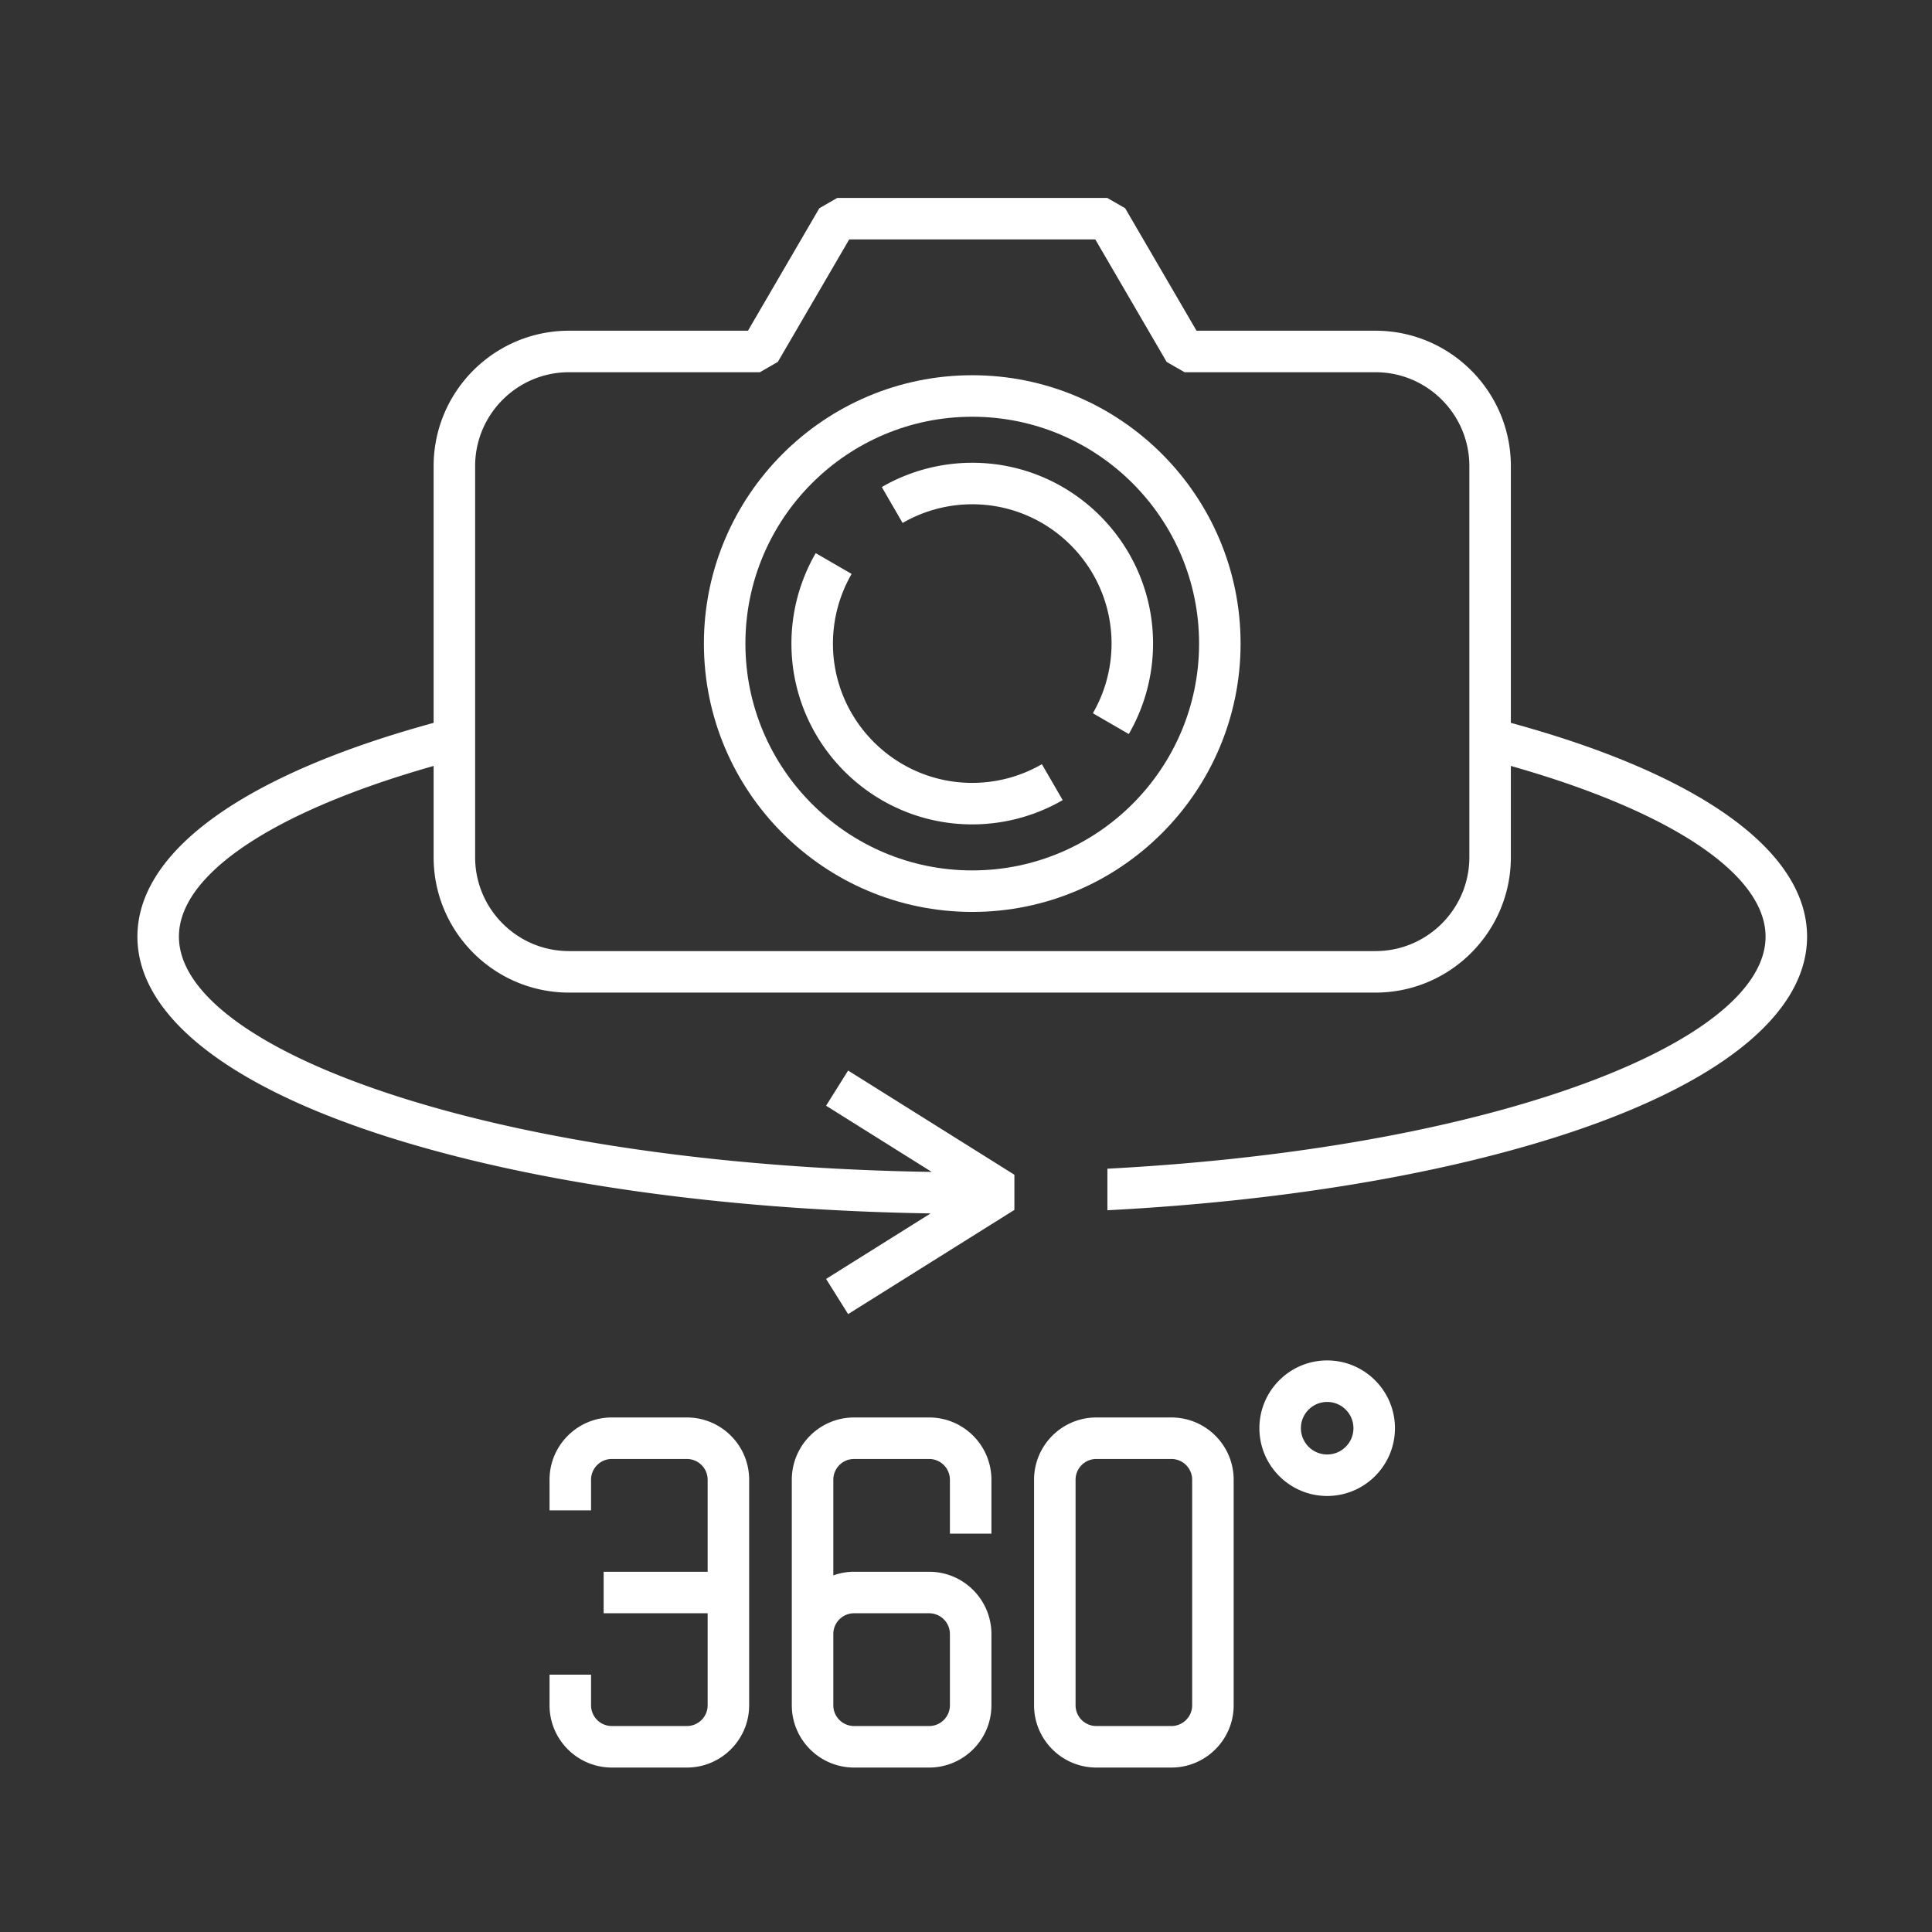 <?xml version="1.0" encoding="UTF-8"?> <svg xmlns="http://www.w3.org/2000/svg" xmlns:xlink="http://www.w3.org/1999/xlink" version="1.1" width="512" height="512" x="0" y="0" viewBox="0 0 256 256" style="enable-background:new 0 0 512 512" xml:space="preserve" class=""><rect x="0" y="0" width="256" height="256" fill="#333333" stroke="none"/><g><path d="M205.929 97.464a157.54 157.54 0 0 0-5.732-1.682V61.758c0-9.89-8.046-17.936-17.936-17.936h-23.715l-9.458-16.231-2.376-1.366h-35.769l-2.376 1.366-9.458 16.231H75.393c-9.89 0-17.935 8.046-17.935 17.936v34.024a157.372 157.372 0 0 0-5.731 1.682c-21.615 6.807-33.519 16.269-33.519 26.643s11.904 19.837 33.519 26.644c19.324 6.085 44.568 9.61 71.586 10.033l-13.854 8.681 2.921 4.66 18.638-11.679 3.394-2.126v-4.66l-22.032-13.807-2.92 4.66 13.998 8.773c-26.519-.41-51.232-3.846-70.08-9.781-18.856-5.938-29.67-13.738-29.67-21.398s10.814-15.46 29.67-21.397a149.68 149.68 0 0 1 4.08-1.219v12.097c0 9.89 8.046 17.936 17.935 17.936h106.868c9.89 0 17.935-8.046 17.935-17.936v-12.097c1.388.394 2.75.8 4.08 1.219 18.856 5.938 29.67 13.737 29.67 21.397s-10.814 15.46-29.67 21.397c-15.84 4.989-35.824 8.21-57.54 9.355v5.506c22.29-1.158 42.857-4.47 59.192-9.614 21.615-6.807 33.518-16.27 33.518-26.644s-11.903-19.836-33.518-26.643zm-11.232 16.124c0 6.857-5.579 12.436-12.436 12.436H75.393c-6.856 0-12.435-5.579-12.435-12.436v-51.83c0-6.857 5.578-12.436 12.435-12.436h25.296l2.376-1.365 9.459-16.232h32.608l9.458 16.232 2.376 1.365h25.295c6.857 0 12.436 5.579 12.436 12.436v51.83z" fill="#ffffff" opacity="1" data-original="#000000" class=""></path><path d="M128.827 49.72c-19.606 0-35.557 15.951-35.557 35.558 0 19.606 15.95 35.557 35.557 35.557s35.558-15.95 35.558-35.557c0-19.607-15.95-35.558-35.557-35.558zm0 65.615c-16.574 0-30.057-13.484-30.057-30.057s13.483-30.058 30.057-30.058 30.058 13.484 30.058 30.058-13.483 30.057-30.057 30.057z" fill="#ffffff" opacity="1" data-original="#000000" class=""></path><path d="M128.827 103.736c-10.177 0-18.458-8.28-18.458-18.458 0-3.24.856-6.431 2.476-9.23l-4.76-2.755a23.95 23.95 0 0 0-3.216 11.985c0 13.21 10.748 23.958 23.958 23.958a23.95 23.95 0 0 0 11.985-3.216l-2.756-4.76a18.443 18.443 0 0 1-9.229 2.476zM128.827 61.32a23.95 23.95 0 0 0-11.984 3.215l2.755 4.76a18.443 18.443 0 0 1 9.23-2.476c10.177 0 18.458 8.28 18.458 18.459 0 3.24-.856 6.43-2.476 9.229l4.76 2.756a23.951 23.951 0 0 0 3.216-11.985c0-13.211-10.748-23.959-23.959-23.959zM123.118 187.822h-9.95c-4.55 0-8.25 3.701-8.25 8.25v29.887c0 4.549 3.7 8.25 8.25 8.25h9.95c4.549 0 8.25-3.701 8.25-8.25v-9.443c0-4.55-3.701-8.25-8.25-8.25h-9.95c-.966 0-1.889.175-2.75.481v-12.675a2.753 2.753 0 0 1 2.75-2.75h9.95a2.753 2.753 0 0 1 2.75 2.75v7.144h5.5v-7.144c0-4.549-3.701-8.25-8.25-8.25zm-9.95 25.944h9.95a2.753 2.753 0 0 1 2.75 2.75v9.443a2.753 2.753 0 0 1-2.75 2.75h-9.95a2.753 2.753 0 0 1-2.75-2.75v-9.444a2.753 2.753 0 0 1 2.75-2.75zM155.218 187.822h-9.95c-4.549 0-8.25 3.701-8.25 8.25v29.887c0 4.549 3.701 8.25 8.25 8.25h9.95c4.55 0 8.25-3.701 8.25-8.25v-29.887c0-4.549-3.7-8.25-8.25-8.25zm2.75 38.137a2.753 2.753 0 0 1-2.75 2.75h-9.95a2.753 2.753 0 0 1-2.75-2.75v-29.887a2.753 2.753 0 0 1 2.75-2.75h9.95a2.753 2.753 0 0 1 2.75 2.75zM175.857 180.264c-4.952 0-8.98 4.029-8.98 8.98 0 4.953 4.028 8.981 8.98 8.981s8.981-4.028 8.981-8.98c0-4.952-4.028-8.981-8.98-8.981zm0 12.462a3.485 3.485 0 0 1-3.48-3.481c0-1.92 1.56-3.481 3.48-3.481s3.481 1.561 3.481 3.48c0 1.92-1.561 3.482-3.48 3.482zM91.017 187.822h-9.95c-4.55 0-8.25 3.701-8.25 8.25v4.06h5.5v-4.06a2.753 2.753 0 0 1 2.75-2.75h9.95a2.753 2.753 0 0 1 2.75 2.75v12.194h-13.78v5.5h13.78v12.193a2.753 2.753 0 0 1-2.75 2.75h-9.95a2.753 2.753 0 0 1-2.75-2.75v-4.06h-5.5v4.06c0 4.55 3.7 8.25 8.25 8.25h9.95c4.549 0 8.25-3.7 8.25-8.25v-29.887c0-4.549-3.701-8.25-8.25-8.25z" fill="#ffffff" opacity="1" data-original="#000000" class=""></path></g></svg> 